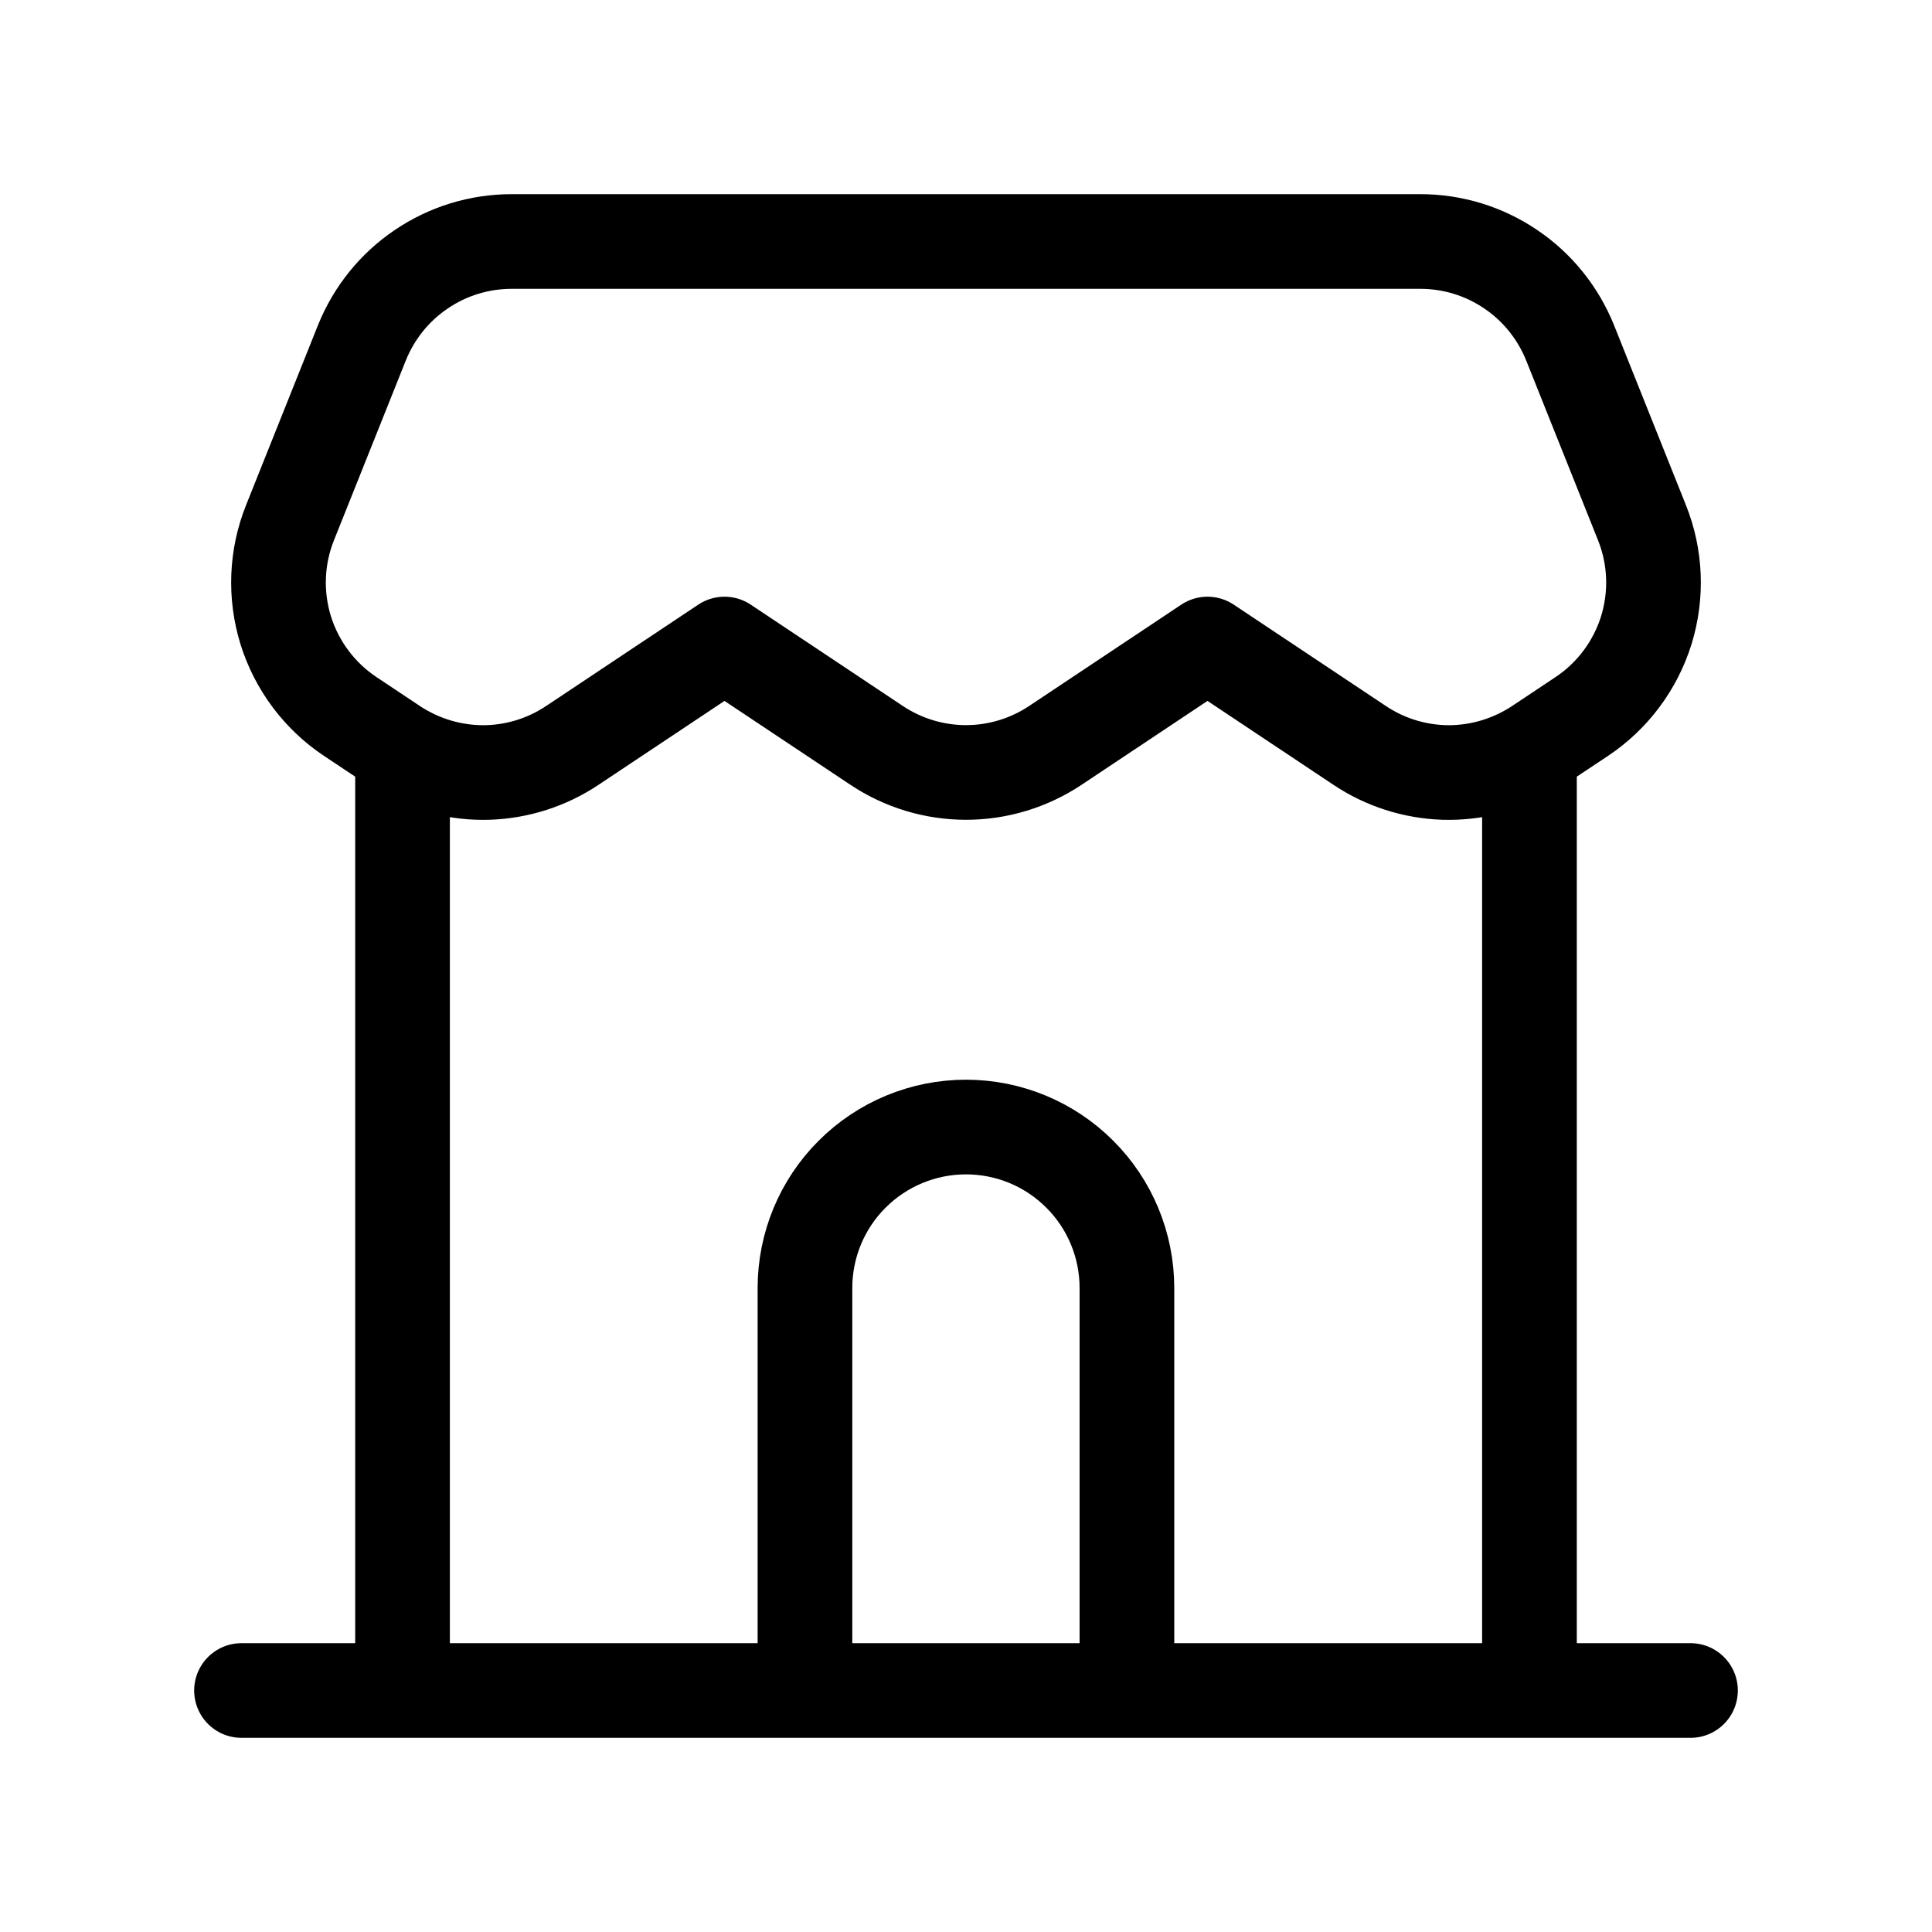 <svg xmlns="http://www.w3.org/2000/svg" fill="none" viewBox="0 0 17 17" height="17" width="17">
<path stroke-linejoin="round" stroke-linecap="round" stroke-width="0.833" stroke="black" d="M2.125 14.875H3.542M3.542 14.875H13.458M3.542 14.875V6.607M14.875 14.875H13.458M13.458 14.875V6.607M3.542 6.607C3.515 6.592 3.489 6.576 3.464 6.559L3.081 6.304C2.811 6.124 2.611 5.856 2.514 5.546C2.418 5.235 2.431 4.901 2.552 4.599L3.185 3.015C3.291 2.753 3.472 2.527 3.707 2.369C3.941 2.21 4.218 2.125 4.501 2.125H12.499C12.782 2.125 13.059 2.21 13.293 2.369C13.528 2.527 13.709 2.753 13.815 3.015L14.448 4.599C14.569 4.901 14.582 5.235 14.486 5.546C14.389 5.856 14.189 6.124 13.919 6.304L13.536 6.559C13.511 6.576 13.485 6.592 13.458 6.607M3.542 6.607C3.77 6.739 4.032 6.805 4.296 6.797C4.56 6.788 4.816 6.706 5.036 6.559L6.375 5.667L7.714 6.559C7.947 6.714 8.22 6.797 8.5 6.797C8.78 6.797 9.053 6.714 9.286 6.559L10.625 5.667L11.964 6.559C12.184 6.706 12.44 6.788 12.704 6.797C12.968 6.805 13.229 6.739 13.458 6.607"></path>
<path stroke-width="0.833" stroke="black" d="M9.916 14.875V11.333C9.916 10.958 9.767 10.597 9.501 10.332C9.236 10.066 8.875 9.917 8.5 9.917C8.124 9.917 7.764 10.066 7.498 10.332C7.232 10.597 7.083 10.958 7.083 11.333V14.875"></path>
</svg>
